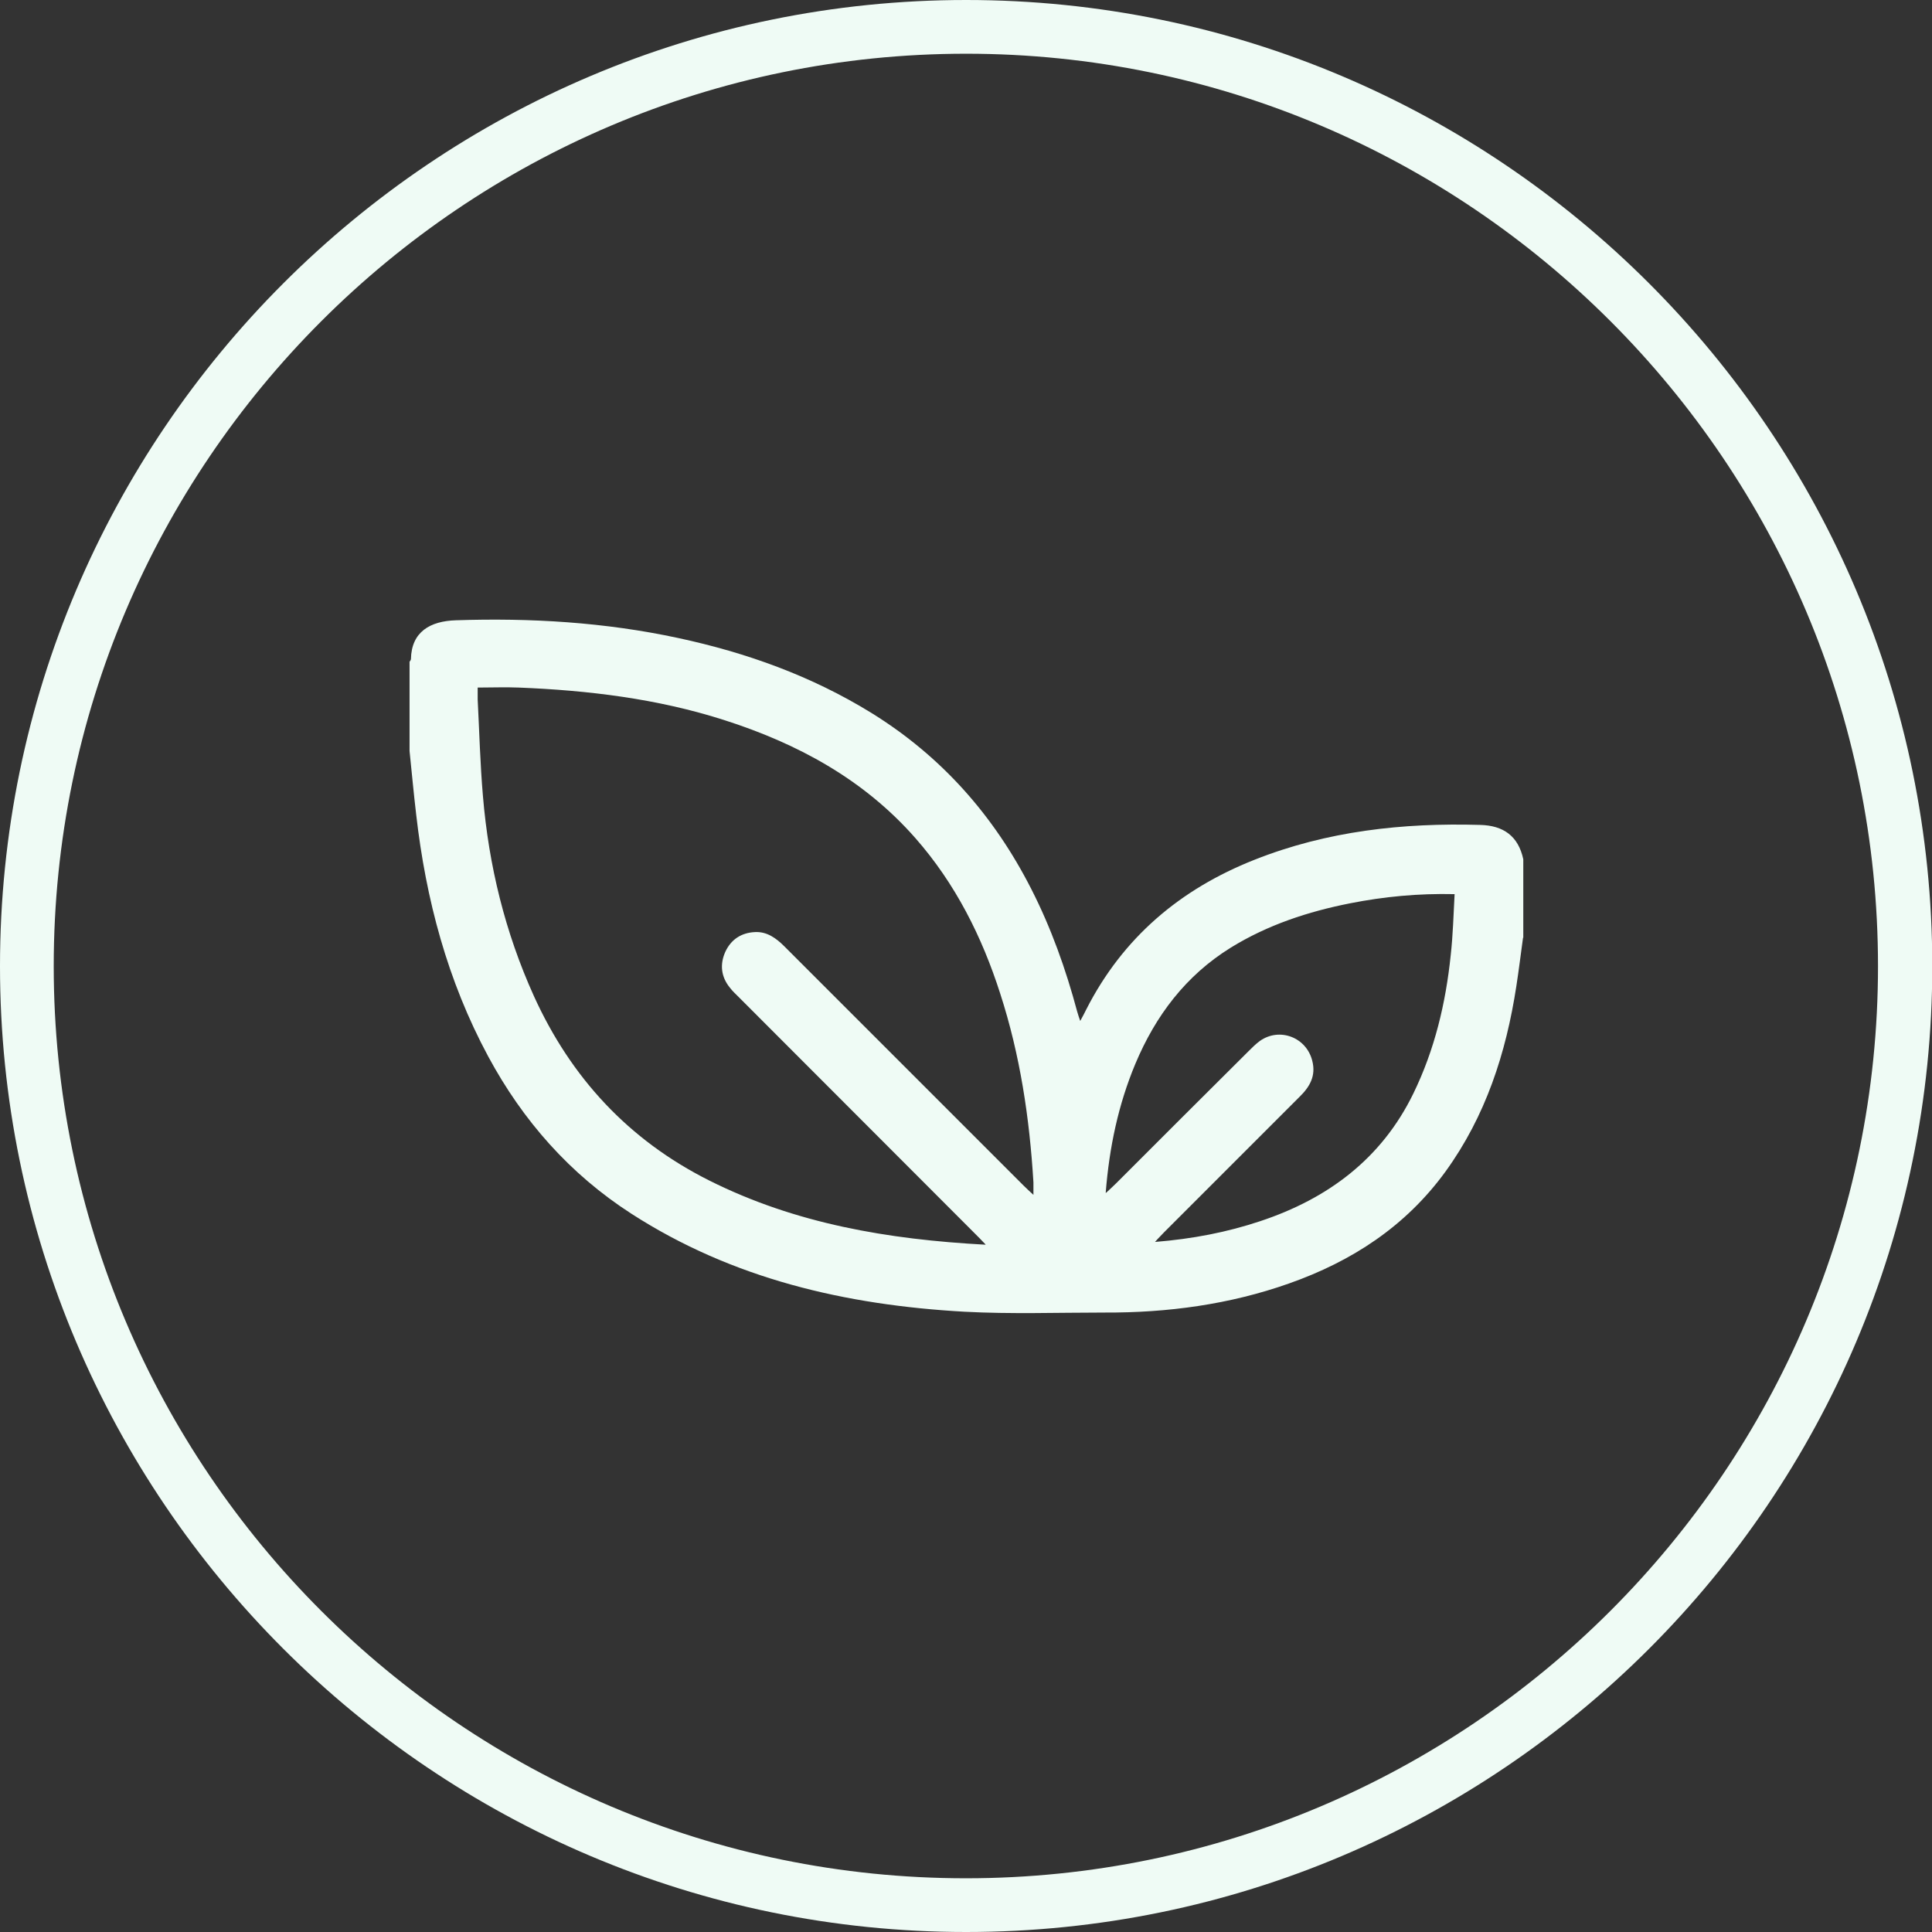<?xml version="1.0" encoding="UTF-8"?>
<svg id="Layer_4" data-name="Layer 4" xmlns="http://www.w3.org/2000/svg" viewBox="0 0 69.77 69.77">
  <rect x="0" y="0" width="69.77" height="69.77" fill="#333333" stroke="none"/>
  <defs>
    <style>
      .cls-1 {
        fill: #effbf5;
      }
    </style>
  </defs>
  <g id="_1Zz3p8" data-name="1Zz3p8">
    <path class="cls-1" d="m55,33.87c-.08.58-.15,1.16-.24,1.74-.37,2.42-1.11,4.7-2.56,6.7-1.44,1.98-3.38,3.24-5.65,4.04-2.15.76-4.39,1.06-6.66,1.05-1.69,0-3.38.06-5.06-.03-4.28-.24-8.37-1.18-12.03-3.54-2.22-1.43-3.92-3.36-5.17-5.68-1.47-2.73-2.25-5.67-2.6-8.73-.09-.76-.16-1.53-.24-2.3,0-1.07,0-2.15,0-3.22.02-.03.05-.07.05-.1.02-.99.7-1.37,1.62-1.4,2.7-.09,5.38.07,8.03.64,2.47.53,4.81,1.37,6.97,2.7,2.54,1.57,4.43,3.71,5.78,6.36.72,1.41,1.25,2.9,1.66,4.43.03.1.06.2.11.34.09-.17.16-.29.22-.42,1.32-2.59,3.39-4.34,6.07-5.4,2.62-1.04,5.36-1.34,8.15-1.26.84.02,1.38.4,1.56,1.24v2.83Zm-19.41,11.07c-.16-.17-.26-.27-.36-.37-2.85-2.85-5.7-5.71-8.55-8.56-.11-.11-.23-.22-.32-.34-.32-.39-.37-.84-.17-1.29.21-.46.59-.7,1.08-.72.43-.02.76.22,1.06.52,2.88,2.88,5.76,5.76,8.64,8.64.1.1.2.19.35.33,0-.2,0-.33,0-.45-.14-2.32-.48-4.6-1.2-6.82-.66-2.06-1.62-3.97-3.06-5.61-1.87-2.13-4.26-3.42-6.92-4.27-2.41-.77-4.9-1.07-7.41-1.17-.48-.02-.96,0-1.48,0,0,.17,0,.3,0,.43.06,1.16.09,2.33.19,3.49.21,2.51.8,4.92,1.84,7.22,1.34,2.95,3.42,5.2,6.33,6.66,3.11,1.56,6.45,2.13,9.98,2.32Zm4.36-1.87c.16-.15.26-.24.36-.34,1.59-1.59,3.18-3.18,4.78-4.77.13-.13.26-.26.41-.37.71-.5,1.68-.13,1.89.72.14.54-.09.94-.46,1.3-1.63,1.63-3.26,3.26-4.89,4.89-.09.1-.19.19-.33.35,1.36-.11,2.6-.35,3.8-.75,2.44-.81,4.38-2.25,5.53-4.61.77-1.58,1.17-3.26,1.35-5,.08-.72.1-1.45.14-2.2-1.32-.03-2.55.09-3.77.33-1.52.3-2.98.78-4.31,1.6-1.63,1.01-2.72,2.46-3.45,4.2-.61,1.46-.94,3-1.07,4.66Z"/>
  </g>
  <path class="cls-1" d="m34.89,69.77C15.65,69.77,0,54.12,0,34.89S15.65,0,34.89,0s34.89,15.65,34.89,34.89-15.65,34.88-34.89,34.88Zm0-67.83C16.72,1.94,1.94,16.72,1.94,34.89s14.78,32.94,32.94,32.94,32.94-14.78,32.94-32.94S53.05,1.94,34.89,1.94Z"/>
</svg>